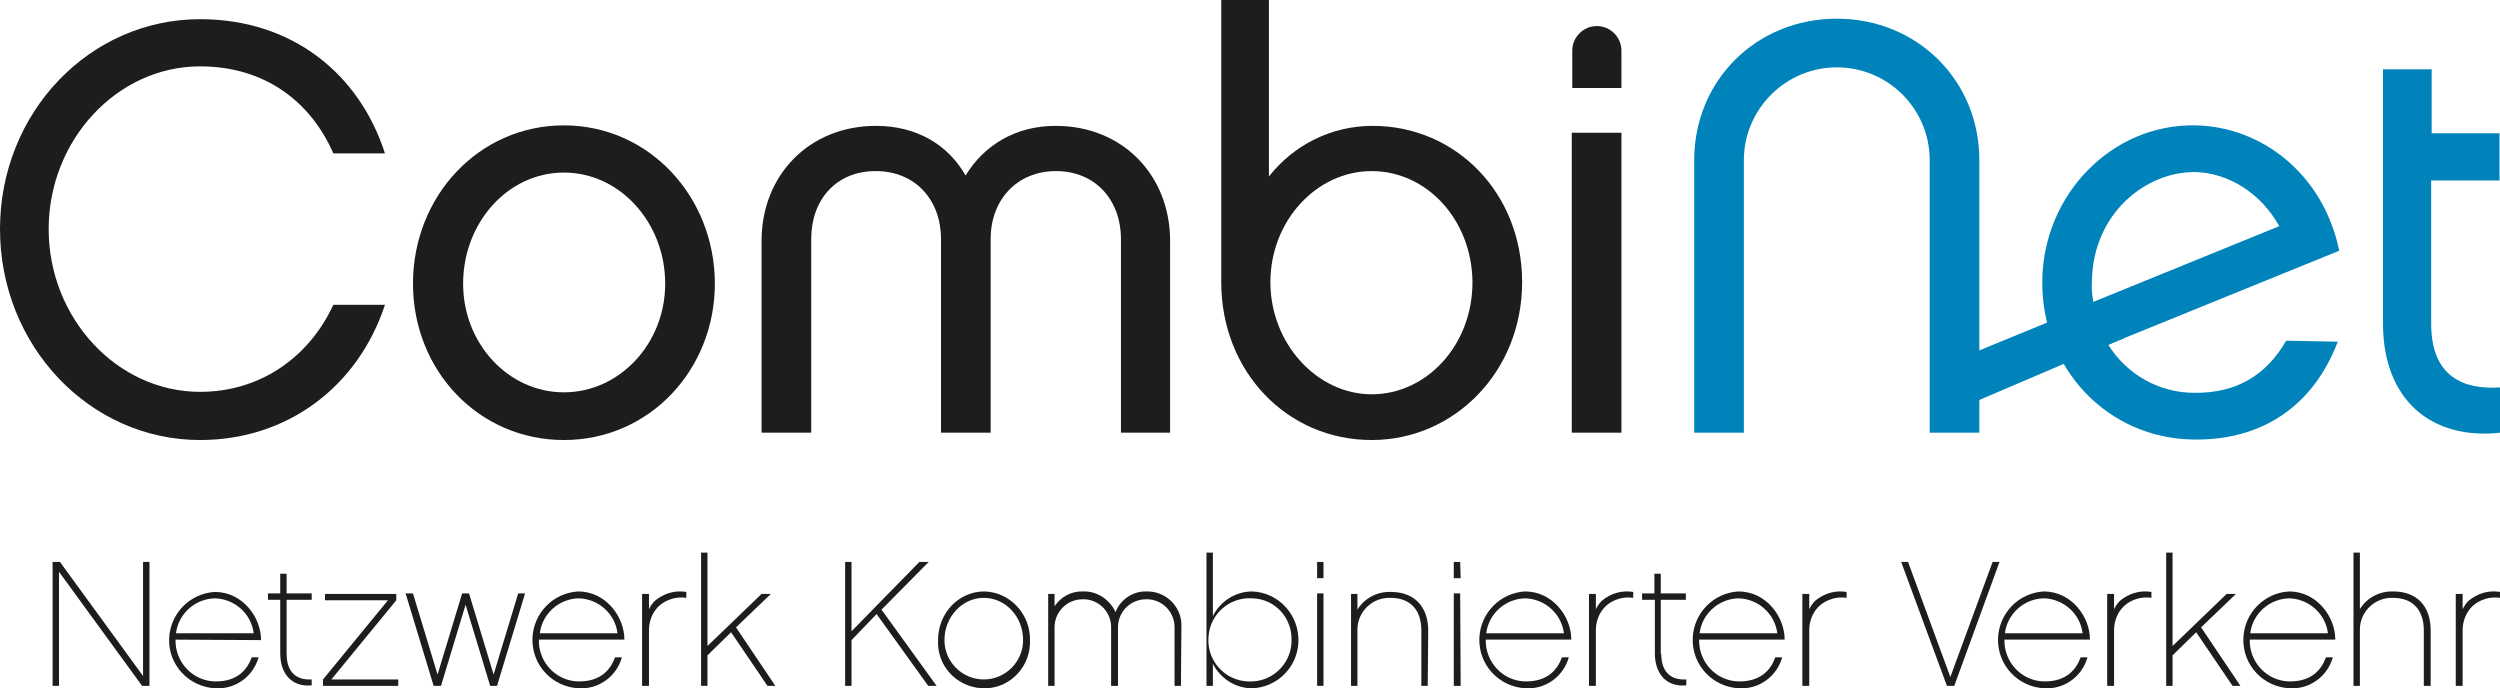 <?xml version="1.0" encoding="utf-8"?>
<!-- Generator: Adobe Illustrator 25.2.0, SVG Export Plug-In . SVG Version: 6.00 Build 0)  -->
<svg version="1.1" id="Layer_1" xmlns="http://www.w3.org/2000/svg" xmlns:xlink="http://www.w3.org/1999/xlink" x="0px" y="0px"
	 viewBox="0 0 508.5 140" style="enable-background:new 0 0 508.5 140;" xml:space="preserve">
<style type="text/css">
	.st0{fill:#0083BB;}
	.st1{fill:#1D1D1B;}
</style>
<path class="st0" d="M431.8,59.2c-0.5,0.2-1,0.5-1.5,0.7l-34.6,14.2l3.5,8.7l33-14.1L431.8,59.2z"/>
<g>
	<path class="st1" d="M40.7,89.5C18.2,89.5,0,70.3,0,46.6S18.2,3.9,40.7,3.9c18.7,0,32.4,11.1,37.6,27.3H67.8
		c-4.5-10.3-13.7-17.7-27.1-17.7c-16.9,0-30.8,15-30.8,33.1s13.9,33.1,30.8,33.1c12.1,0,22.1-6.9,27.1-17.7h10.5
		C72.8,78.7,58.4,89.5,40.7,89.5L40.7,89.5z"/>
	<path class="st1" d="M145.4,57.7c0,17.5-13.3,31.8-30.7,31.8S84,75.3,84,57.7c0-17.8,13.4-32.2,30.7-32.2S145.4,40,145.4,57.7z
		 M135.3,57.7c0-12.4-9.2-22.6-20.6-22.6S94.2,45.3,94.2,57.7c0,12.2,9.2,22.1,20.5,22.1S135.3,69.9,135.3,57.7z"/>
	<path class="st1" d="M238.1,88h-10.1V48.6c0-7.9-5.2-13.8-13.2-13.8s-13.3,5.9-13.3,13.8V88h-10.1V48.6c0-7.9-5.2-13.8-13.3-13.8
		S165,40.7,165,48.6V88h-10.1V49c0-13.3,9.6-23.4,23.3-23.4c8.3,0,14.7,3.9,18.2,10.1c3.7-6.1,10.1-10.1,18.3-10.1
		c13.8,0,23.3,10.2,23.3,23.4V88z"/>
	<path class="st1" d="M279,89.5c-17.3,0-30.6-14-30.6-32.1V0h9.7v35.9c5.1-6.5,12.8-10.3,21.1-10.3c16.9,0,30.4,13.6,30.4,31.8
		S295.8,89.5,279,89.5L279,89.5z M279,34.8c-11.2,0-20.6,10.1-20.6,22.6s9.5,22.8,20.6,22.8s20.5-9.9,20.5-22.8
		C299.4,44.7,290.2,34.8,279,34.8L279,34.8z"/>
	<path class="st1" d="M319.8,17.9v-7.6c0-2.8,2.3-5,5-5c2.8,0,5,2.3,5,5v7.6H319.8z M329.8,88h-10.1V27h10.1V88z"/>
</g>
<path class="st0" d="M402.6,32.6V88h-10.1V32.6c0-10.5-8.5-18.9-18.9-18.9s-18.9,8.5-18.9,18.9V88h-10.1V32.6
	c0-16.3,12.7-28.8,29-28.8S402.6,16.3,402.6,32.6L402.6,32.6z"/>
<path class="st0" d="M475.5,69.5c-4.9,12.9-15.2,20.1-29.3,19.9c-17.5-0.2-31-14.4-30.8-32.3c0.2-17.6,14.2-31.9,31.1-31.6
	c13.2,0.2,26,9.6,29.3,25.5l-47,19.1c3.8,6.1,10.4,9.8,17.5,9.8c8.6,0.1,14.7-3.6,18.7-10.6L475.5,69.5z M425.8,61.4L463.6,46
	c-3.7-6.7-10.4-10.9-17.2-11c-9.7-0.1-20.7,8.2-20.9,22.2C425.4,58.6,425.5,60,425.8,61.4L425.8,61.4z"/>
<path class="st0" d="M508.7,88c-14.2,1.6-24-6.7-24-22.2V14.1h9.9v13h13.8v9.6h-13.9v29.1c0,10.8,6.5,13.5,14.1,13L508.7,88z"/>
<g>
	<path class="st1" d="M30.4,139.5h-1.5L12,116.3v23.2h-1.3v-25.2h1.5l16.9,23.2v-23.2h1.3V139.5z"/>
	<path class="st1" d="M35.7,130.1c-0.1,4.6,3.5,8.4,8,8.5c0.1,0,0.1,0,0.2,0c4.4,0,6.4-2.4,7.3-4.9h1.4c-1.1,3.9-4.7,6.5-8.7,6.3
		c-5.4-0.2-9.7-4.7-9.5-10.1c0.2-5.1,4.2-9.2,9.3-9.5c5.6,0,9.4,5.1,9.4,9.8L35.7,130.1z M51.6,128.8c-0.5-4-3.9-7-7.9-7.1
		c-4,0.1-7.4,3.1-7.9,7.1H51.6z"/>
	<path class="st1" d="M58.3,133c0,3.2,1.5,5.4,5.1,5.2v1.2c-4,0.4-6.4-2.3-6.4-6.5v-10.9h-2.5v-1.3H57v-4h1.3v4h5.1v1.3h-5.1V133z"
		/>
	<path class="st1" d="M81,139.5H65.7v-1.3l13.2-16.1H66.1v-1.3h14.5v1.3l-13.2,16.1H81V139.5z"/>
	<path class="st1" d="M101.1,139.5h-1.4l-5-16.5l-5,16.5h-1.5l-5.7-18.8H84l5,16.5l5-16.5h1.4l5,16.5l5-16.5h1.4L101.1,139.5z"/>
	<path class="st1" d="M109.6,130.1c-0.1,4.6,3.5,8.4,8,8.5c0.1,0,0.1,0,0.2,0c4.4,0,6.4-2.4,7.3-4.9h1.4c-1.1,3.9-4.7,6.5-8.7,6.3
		c-5.4-0.2-9.7-4.7-9.5-10.2c0.2-5.1,4.2-9.2,9.3-9.5c5.6,0,9.4,5.1,9.4,9.8L109.6,130.1z M125.6,128.8c-0.5-4-3.9-7-7.9-7.1
		c-4,0.1-7.4,3.1-7.9,7.1H125.6z"/>
	<path class="st1" d="M139.6,121.6c-2-0.3-4,0.3-5.5,1.6c-1.4,1.3-2.1,3.1-2.1,5v11.3h-1.4v-18.7h1.4v3.1c0.3-0.6,0.7-1.2,1.2-1.7
		c1.8-1.5,4.1-2.2,6.4-1.8V121.6z"/>
	<path class="st1" d="M143.9,133.3v6.2h-1.3v-27.1h1.3v19l11-10.6h1.9l-7.1,6.8l8,11.9h-1.6l-7.4-10.9L143.9,133.3z"/>
	<path class="st1" d="M173.2,130.2v9.3h-1.3v-25.2h1.3v14.1l13.8-14.1h1.9l-9.6,9.7l11.2,15.5h-1.7l-10.5-14.6L173.2,130.2z"/>
	<path class="st1" d="M209.5,130.2c0.2,5.2-3.8,9.6-8.9,9.8c-5.2,0.2-9.6-3.8-9.8-8.9c0-0.3,0-0.6,0-0.9c0-5.5,4.2-9.9,9.4-9.9
		C205.4,120.4,209.6,124.9,209.5,130.2z M208.1,130.2c0-4.8-3.6-8.6-8-8.6s-8,3.9-8,8.6c0,4.4,3.6,8,8,8S208.1,134.6,208.1,130.2z"
		/>
	<path class="st1" d="M240.2,139.5h-1.3v-12.1c-0.1-3.2-2.8-5.7-6-5.5c-3,0.1-5.4,2.5-5.5,5.5v12.1H226v-12.1
		c-0.1-3.2-2.8-5.7-6-5.5c-3,0.1-5.4,2.5-5.5,5.5v12.1h-1.3v-18.7h1.3v2.5c1.3-1.9,3.4-3.1,5.8-3c2.8-0.1,5.4,1.6,6.6,4.2
		c1-2.6,3.6-4.3,6.3-4.2c3.8-0.1,7,2.9,7.1,6.7c0,0.2,0,0.3,0,0.5L240.2,139.5z"/>
	<path class="st1" d="M254.7,140c-3.4,0-6.5-2-8-5v4.5h-1.3v-27.1h1.3v12.9c1.5-3,4.6-5,8-5c5.4,0.2,9.6,4.8,9.4,10.3
		C263.9,135.7,259.8,139.8,254.7,140L254.7,140z M254.7,121.7c-4.7-0.3-8.7,3.3-8.9,8c-0.3,4.7,3.3,8.7,8,8.9c4.7,0.3,8.7-3.3,8.9-8
		c0-0.1,0-0.3,0-0.4C262.8,125.6,259.3,121.8,254.7,121.7z"/>
	<path class="st1" d="M269.2,117.6h-1.3v-3.3h1.3V117.6z M269.2,139.5h-1.3v-18.8h1.3V139.5z"/>
	<path class="st1" d="M290.4,139.5h-1.3v-11.3c0-4.1-2.2-6.6-6.3-6.6c-3.6-0.1-6.6,2.7-6.7,6.3c0,0.1,0,0.2,0,0.3v11.3h-1.3v-18.7
		h1.3v3.2c1.4-2.3,4-3.7,6.8-3.6c4.8,0,7.6,3,7.6,7.9L290.4,139.5z"/>
	<path class="st1" d="M297.1,117.6h-1.4v-3.3h1.3L297.1,117.6z M297.1,139.5h-1.4v-18.8h1.3L297.1,139.5z"/>
	<path class="st1" d="M302.2,130.1c-0.1,4.6,3.5,8.4,8,8.5c0.1,0,0.1,0,0.2,0c4.4,0,6.4-2.4,7.3-4.9h1.4c-1.1,3.9-4.7,6.5-8.7,6.3
		c-5.4-0.2-9.7-4.7-9.5-10.2c0.2-5.1,4.2-9.2,9.3-9.5c5.6,0,9.4,5.1,9.4,9.8L302.2,130.1z M318.1,128.8c-0.5-4-3.9-7-7.9-7.1
		c-4,0.1-7.4,3.1-7.9,7.1H318.1z"/>
	<path class="st1" d="M332.2,121.6c-2-0.3-4,0.3-5.5,1.6c-1.4,1.3-2.1,3.1-2.1,5v11.3h-1.4v-18.7h1.4v3.1c0.3-0.6,0.7-1.2,1.2-1.7
		c1.8-1.5,4.1-2.2,6.4-1.8V121.6z"/>
	<path class="st1" d="M337.9,133c0,3.2,1.5,5.4,5.1,5.2v1.2c-4,0.4-6.4-2.3-6.4-6.5v-10.9H334v-1.3h2.5v-4h1.3v4h5.1v1.3h-5.1V133z"
		/>
	<path class="st1" d="M345.6,130.1c-0.1,4.6,3.5,8.4,8,8.5c0.1,0,0.1,0,0.2,0c4.4,0,6.4-2.4,7.3-4.9h1.4c-1.1,3.9-4.7,6.5-8.7,6.3
		c-5.4-0.2-9.7-4.7-9.5-10.2c0.2-5.1,4.2-9.2,9.3-9.5c5.6,0,9.4,5.1,9.4,9.8L345.6,130.1z M361.5,128.8c-0.5-4-3.9-7-7.9-7.1
		c-4,0.1-7.4,3.1-7.9,7.1H361.5z"/>
	<path class="st1" d="M375.6,121.6c-2-0.3-4,0.3-5.5,1.6c-1.4,1.3-2.1,3.1-2.1,5v11.3h-1.4v-18.7h1.4v3.1c0.3-0.6,0.7-1.2,1.2-1.7
		c1.8-1.5,4.1-2.2,6.4-1.8L375.6,121.6z"/>
	<path class="st1" d="M397.5,139.5h-1.5l-9.3-25.2h1.4l8.6,23.4l8.6-23.4h1.4L397.5,139.5z"/>
	<path class="st1" d="M407.7,130.1c-0.1,4.6,3.5,8.4,8,8.5c0.1,0,0.1,0,0.2,0c4.4,0,6.4-2.4,7.3-4.9h1.4c-1.1,3.9-4.7,6.5-8.7,6.3
		c-5.4-0.2-9.7-4.7-9.5-10.2c0.2-5.1,4.2-9.2,9.3-9.5c5.6,0,9.4,5.1,9.4,9.8L407.7,130.1z M423.6,128.8c-0.5-4-3.9-7-7.9-7.1
		c-4,0.1-7.4,3.1-7.9,7.1H423.6z"/>
	<path class="st1" d="M437.6,121.6c-2-0.3-4,0.3-5.5,1.6c-1.4,1.3-2.1,3.1-2.1,5v11.3h-1.4v-18.7h1.4v3.1c0.3-0.6,0.7-1.2,1.2-1.7
		c1.8-1.5,4.1-2.2,6.4-1.8V121.6z"/>
	<path class="st1" d="M441.9,133.3v6.2h-1.3v-27.1h1.3v19l11-10.6h1.9l-7.1,6.8l8,11.9h-1.6l-7.4-10.9L441.9,133.3z"/>
	<path class="st1" d="M457.6,130.1c-0.1,4.6,3.5,8.4,8,8.5c0.1,0,0.1,0,0.2,0c4.4,0,6.4-2.4,7.3-4.9h1.4c-1.1,3.9-4.7,6.5-8.7,6.3
		c-5.4-0.2-9.7-4.7-9.5-10.2c0.2-5.1,4.2-9.2,9.3-9.5c5.6,0,9.4,5.1,9.4,9.8L457.6,130.1z M473.5,128.8c-0.5-4-3.9-7-7.9-7.1
		c-4,0.1-7.4,3.1-7.9,7.1H473.5z"/>
	<path class="st1" d="M494.4,139.5H493v-11.3c0-4.1-2.2-6.6-6.3-6.6c-3.6-0.1-6.6,2.7-6.7,6.3c0,0.1,0,0.2,0,0.3v11.3h-1.3v-27.1
		h1.3v11.5c1.4-2.3,4-3.7,6.8-3.6c4.8,0,7.6,3,7.6,7.9L494.4,139.5z"/>
	<path class="st1" d="M508.5,121.6c-2-0.3-4,0.3-5.5,1.6c-1.4,1.3-2.1,3.1-2.1,5v11.3h-1.4v-18.7h1.4v3.1c0.3-0.6,0.7-1.2,1.2-1.7
		c1.8-1.5,4.1-2.2,6.4-1.8V121.6z"/>
</g>
</svg>
